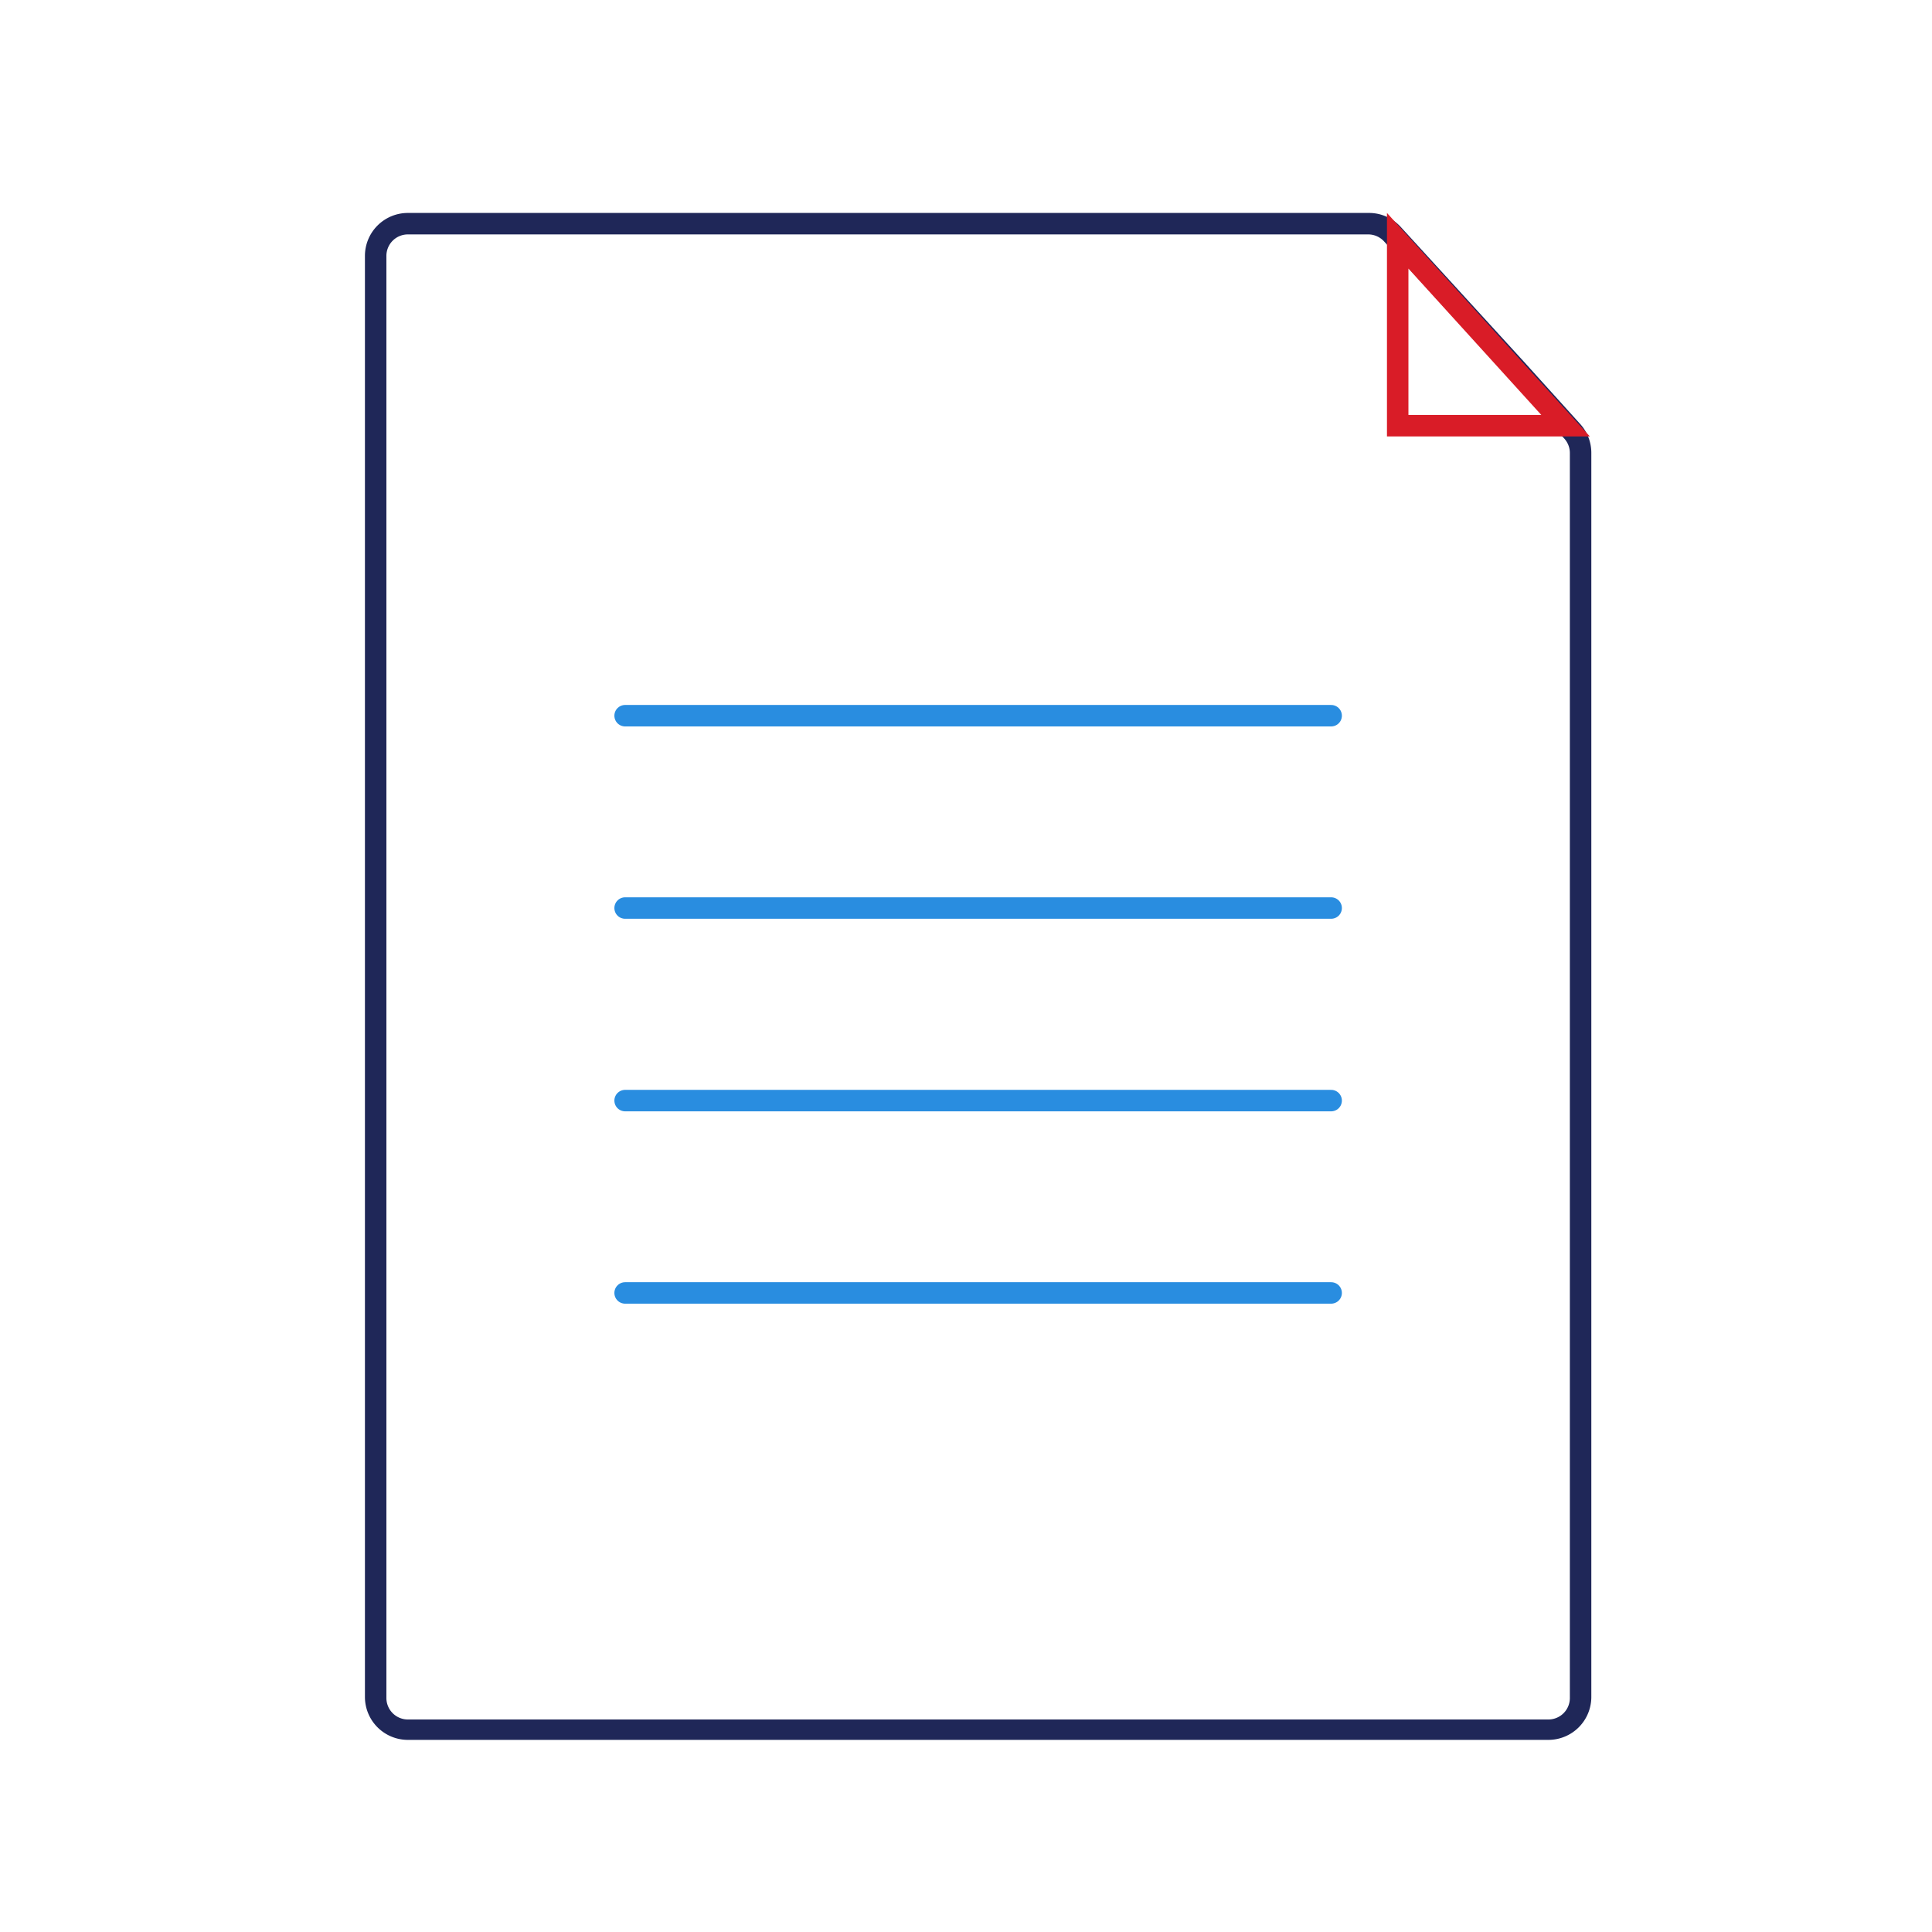<svg xmlns="http://www.w3.org/2000/svg" viewBox="0 0 90 90"><defs><style>.cls-1{fill:#fff;}.cls-2{fill:#1f2758;}.cls-3{fill:#d91c27;}.cls-4{fill:none;stroke:#298de0;stroke-linecap:round;stroke-linejoin:round;}</style></defs><title>f-fee-only</title><g id="Layer_2" data-name="Layer 2"><rect class="cls-1" width="90" height="90"/></g><g id="Layer_1" data-name="Layer 1"><path class="cls-2" d="M63.73,10.92a1,1,0,0,1,.74.32l5.75,6.29,2.65,2.9a1,1,0,0,1,.26.67v58a1,1,0,0,1-1,1H19a1,1,0,0,1-1-1V11.92a1,1,0,0,1,1-1H63.73m0-1H19a2,2,0,0,0-2,2V79.05a2,2,0,0,0,2,2H72.13a2,2,0,0,0,2-2V21.1a2,2,0,0,0-.52-1.35L71,16.86l-5.75-6.29a2,2,0,0,0-1.48-.65Z"/><path class="cls-3" d="M65.61,12.51l6.19,6.82H65.61V12.51m-1-2.59V20.33h9.45L64.61,9.92Z"/><line class="cls-4" x1="29.12" y1="33.34" x2="62.01" y2="33.34"/><line class="cls-4" x1="29.12" y1="42.3" x2="62.01" y2="42.3"/><line class="cls-4" x1="29.12" y1="51.27" x2="62.01" y2="51.27"/><line class="cls-4" x1="29.12" y1="60.23" x2="62.01" y2="60.23"/></g></svg>